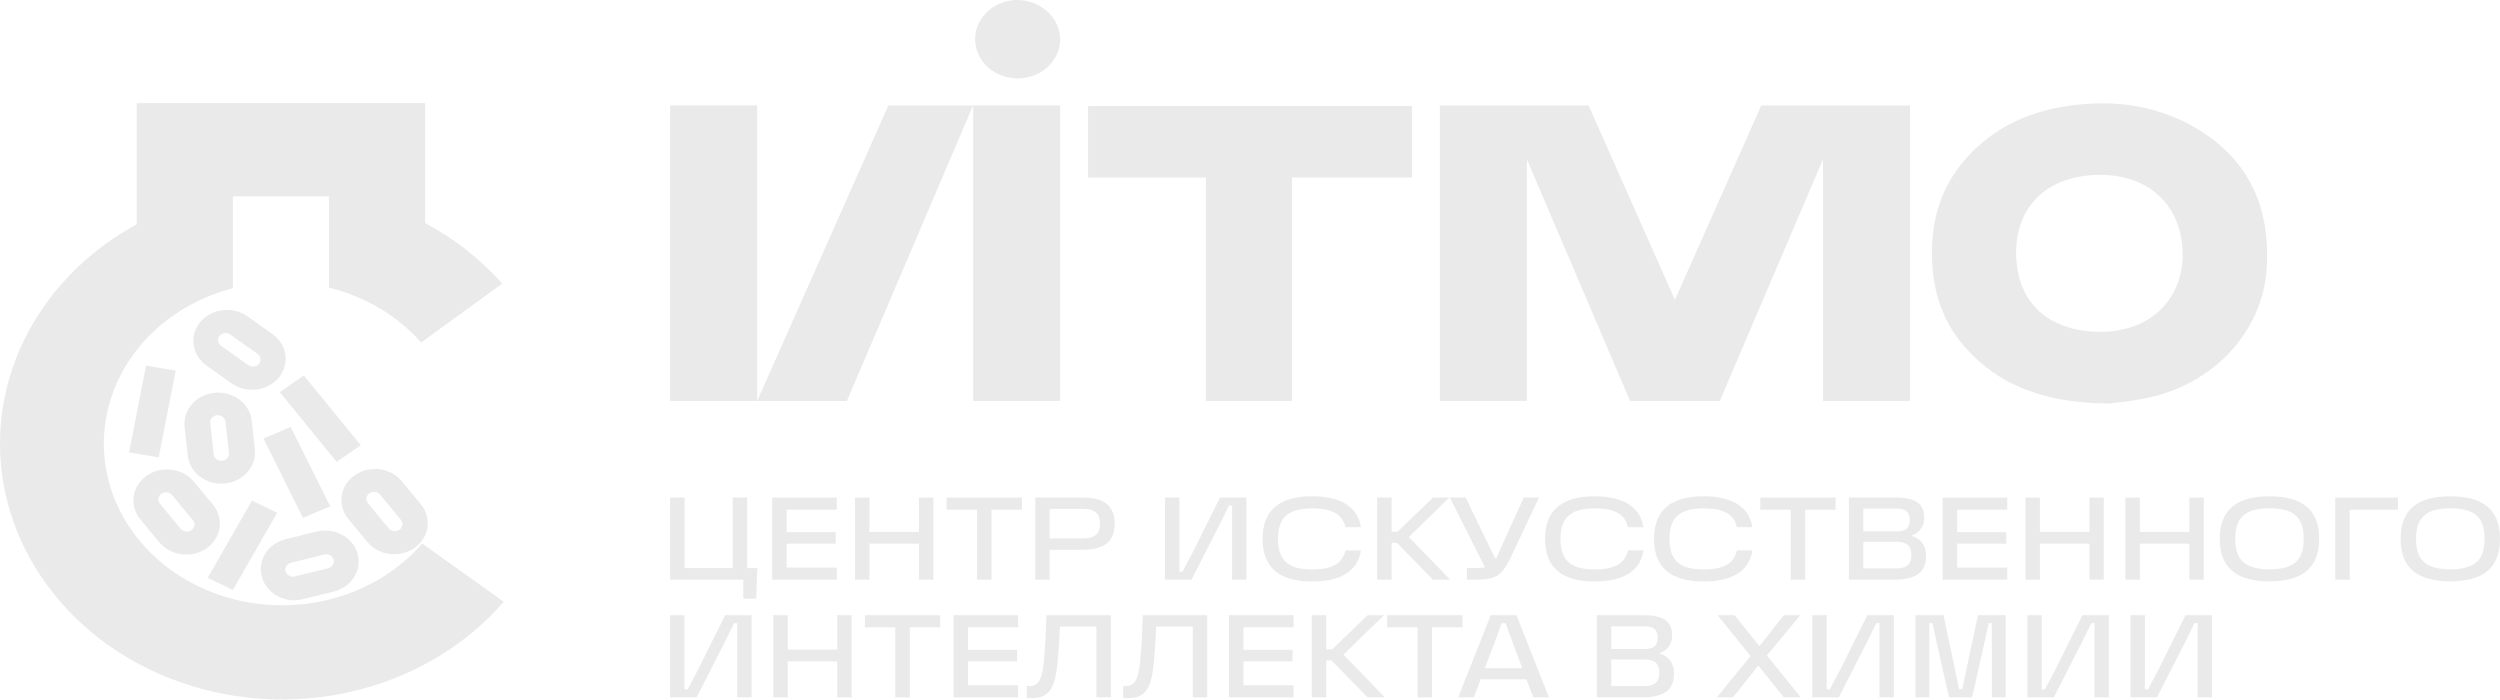 <?xml version="1.0" encoding="UTF-8"?> <svg xmlns="http://www.w3.org/2000/svg" viewBox="0 0 74.377 20.811" fill="none"><path d="M8.245 15.256L7.497 14.892L6.18 17.189L6.928 17.553L8.245 15.256Z" fill="#EAEAEA"></path><path d="M9.039 11.169L8.323 11.666L10.017 13.742L10.733 13.245L9.039 11.169Z" fill="#EAEAEA"></path><path d="M5.228 11.026L4.346 10.879L3.839 13.46L4.721 13.607L5.228 11.026Z" fill="#EAEAEA"></path><path d="M8.647 12.703L7.837 13.046L9.014 15.406L9.823 15.063L8.647 12.703Z" fill="#EAEAEA"></path><path fill-rule="evenodd" clip-rule="evenodd" d="M5.77 14.332C5.432 13.924 4.801 13.845 4.361 14.155C3.921 14.465 3.839 15.047 4.177 15.455L4.74 16.133C5.078 16.541 5.709 16.621 6.149 16.311C6.589 16.001 6.671 15.419 6.333 15.011L5.77 14.332ZM5.121 14.73C5.044 14.637 4.901 14.619 4.801 14.69C4.701 14.76 4.682 14.893 4.759 14.986L5.377 15.732C5.454 15.824 5.598 15.843 5.698 15.772C5.798 15.701 5.817 15.569 5.74 15.476L5.121 14.73Z" fill="#EAEAEA"></path><path fill-rule="evenodd" clip-rule="evenodd" d="M7.488 12.512C7.431 12.003 6.938 11.633 6.387 11.685C5.836 11.738 5.435 12.193 5.492 12.703L5.587 13.556C5.643 14.066 6.136 14.436 6.687 14.384C7.238 14.331 7.639 13.876 7.582 13.366L7.488 12.512ZM6.708 12.542C6.695 12.425 6.583 12.341 6.458 12.353C6.332 12.365 6.241 12.469 6.254 12.585L6.358 13.519C6.37 13.635 6.483 13.72 6.608 13.708C6.734 13.696 6.825 13.592 6.812 13.476L6.708 12.542Z" fill="#EAEAEA"></path><path fill-rule="evenodd" clip-rule="evenodd" d="M7.367 9.414C6.927 9.101 6.296 9.175 5.958 9.579C5.621 9.983 5.705 10.564 6.145 10.877L6.883 11.401C7.324 11.714 7.954 11.641 8.292 11.237C8.629 10.833 8.546 10.251 8.105 9.938L7.367 9.414ZM6.854 9.955C6.754 9.884 6.611 9.9 6.534 9.992C6.457 10.084 6.476 10.216 6.576 10.288L7.384 10.861C7.484 10.933 7.628 10.916 7.705 10.824C7.782 10.732 7.762 10.6 7.662 10.529L6.854 9.955Z" fill="#EAEAEA"></path><path fill-rule="evenodd" clip-rule="evenodd" d="M11.96 14.321C11.622 13.912 10.992 13.831 10.551 14.14C10.11 14.449 10.026 15.03 10.364 15.439L10.924 16.119C11.261 16.528 11.892 16.609 12.333 16.3C12.773 15.991 12.857 15.409 12.52 15.001L11.96 14.321ZM11.31 14.717C11.233 14.624 11.09 14.605 10.99 14.676C10.889 14.746 10.87 14.878 10.947 14.972L11.563 15.719C11.64 15.812 11.783 15.83 11.884 15.76C11.984 15.69 12.003 15.557 11.926 15.464L11.31 14.717Z" fill="#EAEAEA"></path><path fill-rule="evenodd" clip-rule="evenodd" d="M8.496 16.042C7.964 16.174 7.649 16.68 7.792 17.173C7.935 17.665 8.482 17.958 9.014 17.826L9.932 17.598C10.464 17.467 10.78 16.961 10.637 16.468C10.494 15.975 9.946 15.683 9.414 15.815L8.496 16.042ZM8.657 16.743C8.536 16.773 8.464 16.889 8.497 17.001C8.529 17.113 8.654 17.179 8.775 17.149L9.764 16.904C9.885 16.874 9.957 16.759 9.924 16.647C9.892 16.535 9.767 16.469 9.646 16.498L8.657 16.743Z" fill="#EAEAEA"></path><path fill-rule="evenodd" clip-rule="evenodd" d="M4.066 6.673V3.068H12.648V6.636C13.522 7.103 14.3 7.712 14.942 8.439L12.53 10.19C11.842 9.411 10.904 8.845 9.846 8.571C9.826 8.566 9.807 8.561 9.787 8.557V5.842H6.927V8.574C6.825 8.601 6.724 8.63 6.624 8.662C5.586 8.995 4.689 9.612 4.055 10.429C3.422 11.245 3.084 12.22 3.089 13.219C3.094 14.217 3.442 15.19 4.083 16.001C4.724 16.812 5.628 17.422 6.669 17.747C7.71 18.071 8.836 18.093 9.892 17.811C10.947 17.528 11.88 16.955 12.56 16.17L14.988 17.902C13.912 19.144 12.436 20.052 10.766 20.499C9.095 20.946 7.313 20.911 5.665 20.397C4.018 19.884 2.588 18.918 1.573 17.634C0.558 16.35 0.008 14.812 0 13.231C-0.008 11.651 0.527 10.108 1.529 8.816C2.205 7.945 3.071 7.217 4.066 6.673Z" fill="#EAEAEA"></path><path d="M42.009 3.154H32.37V5.281H35.875V11.929H38.44V5.281H42.009V3.154Z" fill="#EAEAEA"></path><path d="M31.542 3.137H28.952V11.929H31.542V3.137Z" fill="#EAEAEA"></path><path d="M22.527 11.929V3.137H19.937V11.929H22.527Z" fill="#EAEAEA"></path><path d="M28.95 3.137H26.43L22.527 11.929L25.196 11.929L28.95 3.137Z" fill="#EAEAEA"></path><path d="M52.399 3.137L49.83 8.923L47.261 3.137H42.837V11.929H45.426V4.741L48.496 11.929H51.165L54.235 4.741V11.929H56.824V3.137H52.399Z" fill="#EAEAEA"></path><path d="M30.245 0C29.997 0.006 29.755 0.079 29.551 0.21C29.347 0.342 29.19 0.526 29.099 0.739C29.008 0.953 28.987 1.186 29.039 1.411C29.091 1.635 29.214 1.84 29.392 2.001C29.57 2.161 29.796 2.269 30.04 2.312C30.285 2.355 30.537 2.33 30.767 2.241C30.996 2.152 31.192 2.003 31.33 1.812C31.467 1.62 31.541 1.396 31.541 1.166C31.536 0.854 31.397 0.555 31.154 0.337C30.911 0.118 30.585 -0.003 30.245 0Z" fill="#EAEAEA"></path><path d="M65.14 3.703C64.348 3.283 63.448 3.066 62.535 3.075C62.297 3.075 62.06 3.087 61.824 3.112C60.432 3.253 59.317 3.788 58.502 4.702C57.735 5.56 57.406 6.606 57.49 7.899C57.555 8.873 57.878 9.674 58.478 10.348C59.458 11.452 60.799 11.981 62.698 12.006H62.741C62.806 11.997 62.89 11.987 62.987 11.976C63.319 11.944 63.648 11.891 63.973 11.818C64.944 11.599 65.811 11.09 66.438 10.372C67.065 9.653 67.418 8.764 67.442 7.842C67.525 5.96 66.75 4.568 65.14 3.704M64.938 7.613C64.904 8.964 63.926 9.871 62.497 9.871H62.442C61.676 9.86 61.043 9.631 60.616 9.211C60.188 8.791 59.967 8.182 59.983 7.453C59.997 6.778 60.236 6.211 60.674 5.813C61.111 5.416 61.739 5.202 62.479 5.202C63.197 5.202 63.811 5.423 64.25 5.838C64.688 6.253 64.952 6.9 64.934 7.613" fill="#EAEAEA"></path><path d="M63.385 20.747V18.303H63.812V20.509H63.908C63.982 20.348 64.149 20.057 64.224 19.907L65.021 18.303H65.808V20.747H65.381V18.541H65.285C65.21 18.702 65.077 18.972 65.003 19.119L64.172 20.747H63.385Z" fill="#EAEAEA"></path><path d="M60.317 20.747V18.303H60.744V20.509H60.84C60.914 20.348 61.081 20.057 61.155 19.907L61.953 18.303H62.739V20.747H62.313V18.541H62.216C62.142 18.702 62.008 18.972 61.934 19.119L61.103 20.747H60.317Z" fill="#EAEAEA"></path><path d="M56.987 20.747V18.303H57.822C57.963 18.972 58.152 19.858 58.286 20.505H58.379C58.512 19.858 58.701 18.972 58.846 18.303H59.67V20.747H59.258V18.541H59.165C59.009 19.248 58.842 20.001 58.672 20.747H57.985C57.815 20.001 57.648 19.248 57.492 18.541H57.399V20.747H56.987Z" fill="#EAEAEA"></path><path d="M53.919 20.747V18.303H54.346V20.509H54.442C54.516 20.348 54.683 20.057 54.757 19.907L55.555 18.303H56.342V20.747H55.915V18.541H55.818C55.744 18.702 55.61 18.972 55.536 19.119L54.705 20.747H53.919Z" fill="#EAEAEA"></path><path d="M53.576 20.747H53.071L52.311 19.802L51.554 20.747H51.075L52.081 19.518L51.101 18.303H51.606L52.344 19.224L53.071 18.303H53.561L52.567 19.501L53.576 20.747Z" fill="#EAEAEA"></path><path d="M49.38 19.448C49.658 19.525 49.803 19.746 49.803 20.026C49.803 20.453 49.61 20.747 48.842 20.747H47.507V18.303H48.887C49.488 18.303 49.747 18.482 49.747 18.905C49.747 19.14 49.625 19.35 49.38 19.427V19.448ZM48.935 18.632H47.937V19.308H48.935C49.217 19.308 49.317 19.192 49.317 18.972C49.317 18.748 49.217 18.632 48.935 18.632ZM48.931 20.411C49.284 20.411 49.365 20.232 49.365 20.012C49.365 19.774 49.262 19.62 48.924 19.62H47.937V20.411H48.931Z" fill="#EAEAEA"></path><path d="M45.618 20.747L45.413 20.208H44.052L43.848 20.747H43.384L44.349 18.303H45.117L46.081 20.747H45.618ZM44.412 19.259L44.174 19.879H45.291L45.057 19.259C44.95 18.965 44.857 18.727 44.794 18.541H44.672C44.612 18.727 44.523 18.965 44.412 19.259Z" fill="#EAEAEA"></path><path d="M41.27 18.664V18.303H43.511V18.664H42.605V20.747H42.175V18.664H41.27Z" fill="#EAEAEA"></path><path d="M39.968 19.476L41.2 20.747H40.688L39.612 19.648H39.456V20.747H39.026V18.303H39.456V19.318H39.634L40.688 18.303H41.174L39.968 19.476Z" fill="#EAEAEA"></path><path d="M38.484 18.664H36.993V19.332H38.454V19.676H36.993V20.386H38.484V20.747H36.562V18.303H38.484V18.664Z" fill="#EAEAEA"></path><path d="M33.571 20.768C33.504 20.768 33.448 20.761 33.415 20.761V20.411H33.493C33.79 20.411 33.878 20.159 33.927 19.62C33.964 19.245 33.99 18.576 34.001 18.303H35.915V20.747H35.485V18.639H34.398C34.387 18.916 34.364 19.336 34.338 19.613C34.268 20.393 34.138 20.768 33.571 20.768Z" fill="#EAEAEA"></path><path d="M30.705 20.768C30.638 20.768 30.583 20.761 30.549 20.761V20.411H30.627C30.924 20.411 31.013 20.159 31.061 19.62C31.098 19.245 31.124 18.576 31.135 18.303H33.05V20.747H32.619V18.639H31.532C31.521 18.916 31.499 19.336 31.473 19.613C31.402 20.393 31.273 20.768 30.705 20.768Z" fill="#EAEAEA"></path><path d="M30.289 18.664H28.798V19.332H30.26V19.676H28.798V20.386H30.289V20.747H28.368V18.303H30.289V18.664Z" fill="#EAEAEA"></path><path d="M25.732 18.664V18.303H27.972V18.664H27.067V20.747H26.637V18.664H25.732Z" fill="#EAEAEA"></path><path d="M24.909 18.303H25.336V20.747H24.909V19.676H23.436V20.747H23.006V18.303H23.436V19.325H24.909V18.303Z" fill="#EAEAEA"></path><path d="M19.937 20.747V18.303H20.364V20.509H20.461C20.535 20.348 20.702 20.057 20.776 19.907L21.573 18.303H22.36V20.747H21.933V18.541H21.837C21.763 18.702 21.629 18.972 21.555 19.119L20.724 20.747H19.937Z" fill="#EAEAEA"></path><path d="M71.42 16.032C71.42 15.139 71.954 14.765 72.897 14.765C73.846 14.765 74.377 15.139 74.377 16.032C74.377 16.924 73.846 17.295 72.897 17.295C71.954 17.295 71.42 16.924 71.42 16.032ZM71.88 16.032C71.88 16.602 72.114 16.938 72.897 16.938C73.694 16.938 73.917 16.602 73.917 16.032C73.917 15.458 73.694 15.122 72.897 15.122C72.114 15.122 71.88 15.458 71.88 16.032Z" fill="#EAEAEA"></path><path d="M71.341 14.803V15.164H69.905V17.246H69.475V14.803H71.341Z" fill="#EAEAEA"></path><path d="M66.04 16.032C66.04 15.139 66.575 14.765 67.517 14.765C68.467 14.765 68.997 15.139 68.997 16.032C68.997 16.924 68.467 17.295 67.517 17.295C66.575 17.295 66.04 16.924 66.04 16.032ZM66.5 16.032C66.5 16.602 66.734 16.938 67.517 16.938C68.314 16.938 68.537 16.602 68.537 16.032C68.537 15.458 68.314 15.122 67.517 15.122C66.734 15.122 66.5 15.458 66.5 16.032Z" fill="#EAEAEA"></path><path d="M65.136 14.803H65.563V17.246H65.136V16.175H63.663V17.246H63.233V14.803H63.663V15.825H65.136V14.803Z" fill="#EAEAEA"></path><path d="M62.162 14.803H62.588V17.246H62.162V16.175H60.689V17.246H60.259V14.803H60.689V15.825H62.162V14.803Z" fill="#EAEAEA"></path><path d="M59.717 15.164H58.226V15.832H59.687V16.175H58.226V16.886H59.717V17.246H57.795V14.803H59.717V15.164Z" fill="#EAEAEA"></path><path d="M56.879 15.948C57.157 16.025 57.302 16.245 57.302 16.525C57.302 16.952 57.109 17.246 56.341 17.246H55.006V14.803H56.386C56.987 14.803 57.247 14.981 57.247 15.405C57.247 15.64 57.124 15.85 56.879 15.927V15.948ZM56.434 15.132H55.436V15.808H56.434C56.716 15.808 56.816 15.692 56.816 15.472C56.816 15.248 56.716 15.132 56.434 15.132ZM56.43 16.91C56.783 16.91 56.864 16.732 56.864 16.511C56.864 16.273 56.761 16.119 56.423 16.119H55.436V16.91H56.43Z" fill="#EAEAEA"></path><path d="M52.37 15.164V14.803H54.611V15.164H53.705V17.246H53.275V15.164H52.37Z" fill="#EAEAEA"></path><path d="M50.682 17.299C49.743 17.299 49.209 16.914 49.209 16.032C49.209 15.153 49.743 14.765 50.682 14.765C51.48 14.765 52.032 15.041 52.136 15.685H51.676C51.58 15.283 51.261 15.125 50.682 15.125C49.903 15.125 49.669 15.461 49.669 16.032C49.669 16.606 49.903 16.942 50.682 16.942C51.261 16.942 51.587 16.774 51.676 16.375H52.136C52.036 17.026 51.483 17.299 50.682 17.299Z" fill="#EAEAEA"></path><path d="M47.44 17.299C46.501 17.299 45.967 16.914 45.967 16.032C45.967 15.153 46.501 14.765 47.44 14.765C48.237 14.765 48.79 15.041 48.894 15.685H48.434C48.337 15.283 48.018 15.125 47.44 15.125C46.661 15.125 46.427 15.461 46.427 16.032C46.427 16.606 46.661 16.942 47.44 16.942C48.018 16.942 48.345 16.774 48.434 16.375H48.894C48.794 17.026 48.241 17.299 47.44 17.299Z" fill="#EAEAEA"></path><path d="M45.334 14.803H45.786L45.044 16.375C44.703 17.106 44.584 17.246 43.879 17.246H43.642V16.896H43.95C44.042 16.896 44.12 16.889 44.18 16.879L43.134 14.803H43.605L44.183 16C44.298 16.238 44.388 16.413 44.476 16.602H44.517C44.517 16.599 44.521 16.599 44.521 16.595C44.588 16.462 44.636 16.34 44.758 16.067L45.334 14.803Z" fill="#EAEAEA"></path><path d="M41.913 15.976L43.145 17.246H42.633L41.557 16.147H41.402V17.246H40.971V14.803H41.402V15.818H41.58L42.633 14.803H43.119L41.913 15.976Z" fill="#EAEAEA"></path><path d="M39.035 17.299C38.096 17.299 37.562 16.914 37.562 16.032C37.562 15.153 38.096 14.765 39.035 14.765C39.832 14.765 40.385 15.041 40.489 15.685H40.029C39.932 15.283 39.613 15.125 39.035 15.125C38.256 15.125 38.022 15.461 38.022 16.032C38.022 16.606 38.256 16.942 39.035 16.942C39.613 16.942 39.94 16.774 40.029 16.375H40.489C40.389 17.026 39.836 17.299 39.035 17.299Z" fill="#EAEAEA"></path><path d="M34.66 17.246V14.803H35.087V17.008H35.184C35.258 16.847 35.425 16.557 35.499 16.406L36.296 14.803H37.083V17.246H36.656V15.041H36.56C36.486 15.202 36.352 15.472 36.278 15.619L35.447 17.246H34.66Z" fill="#EAEAEA"></path><path d="M32.242 14.803C32.831 14.803 33.162 15.041 33.162 15.58C33.162 16.158 32.805 16.357 32.175 16.357H31.229V17.246H30.799V14.803H32.242ZM32.212 16.018C32.609 16.018 32.724 15.853 32.724 15.58C32.724 15.307 32.609 15.139 32.212 15.139H31.229V16.018H32.212Z" fill="#EAEAEA"></path><path d="M28.163 15.164V14.803H30.403V15.164H29.498V17.246H29.068V15.164H28.163Z" fill="#EAEAEA"></path><path d="M27.34 14.803H27.767V17.246H27.34V16.175H25.867V17.246H25.437V14.803H25.867V15.825H27.34V14.803Z" fill="#EAEAEA"></path><path d="M24.895 15.164H23.404V15.832H24.865V16.175H23.404V16.886H24.895V17.246H22.973V14.803H24.895V15.164Z" fill="#EAEAEA"></path><path d="M22.23 16.9H22.534C22.527 16.991 22.519 17.131 22.516 17.278L22.501 17.81H22.115V17.246H19.937V14.803H20.368V16.9H21.8V14.803H22.23V16.9Z" fill="#EAEAEA"></path></svg> 